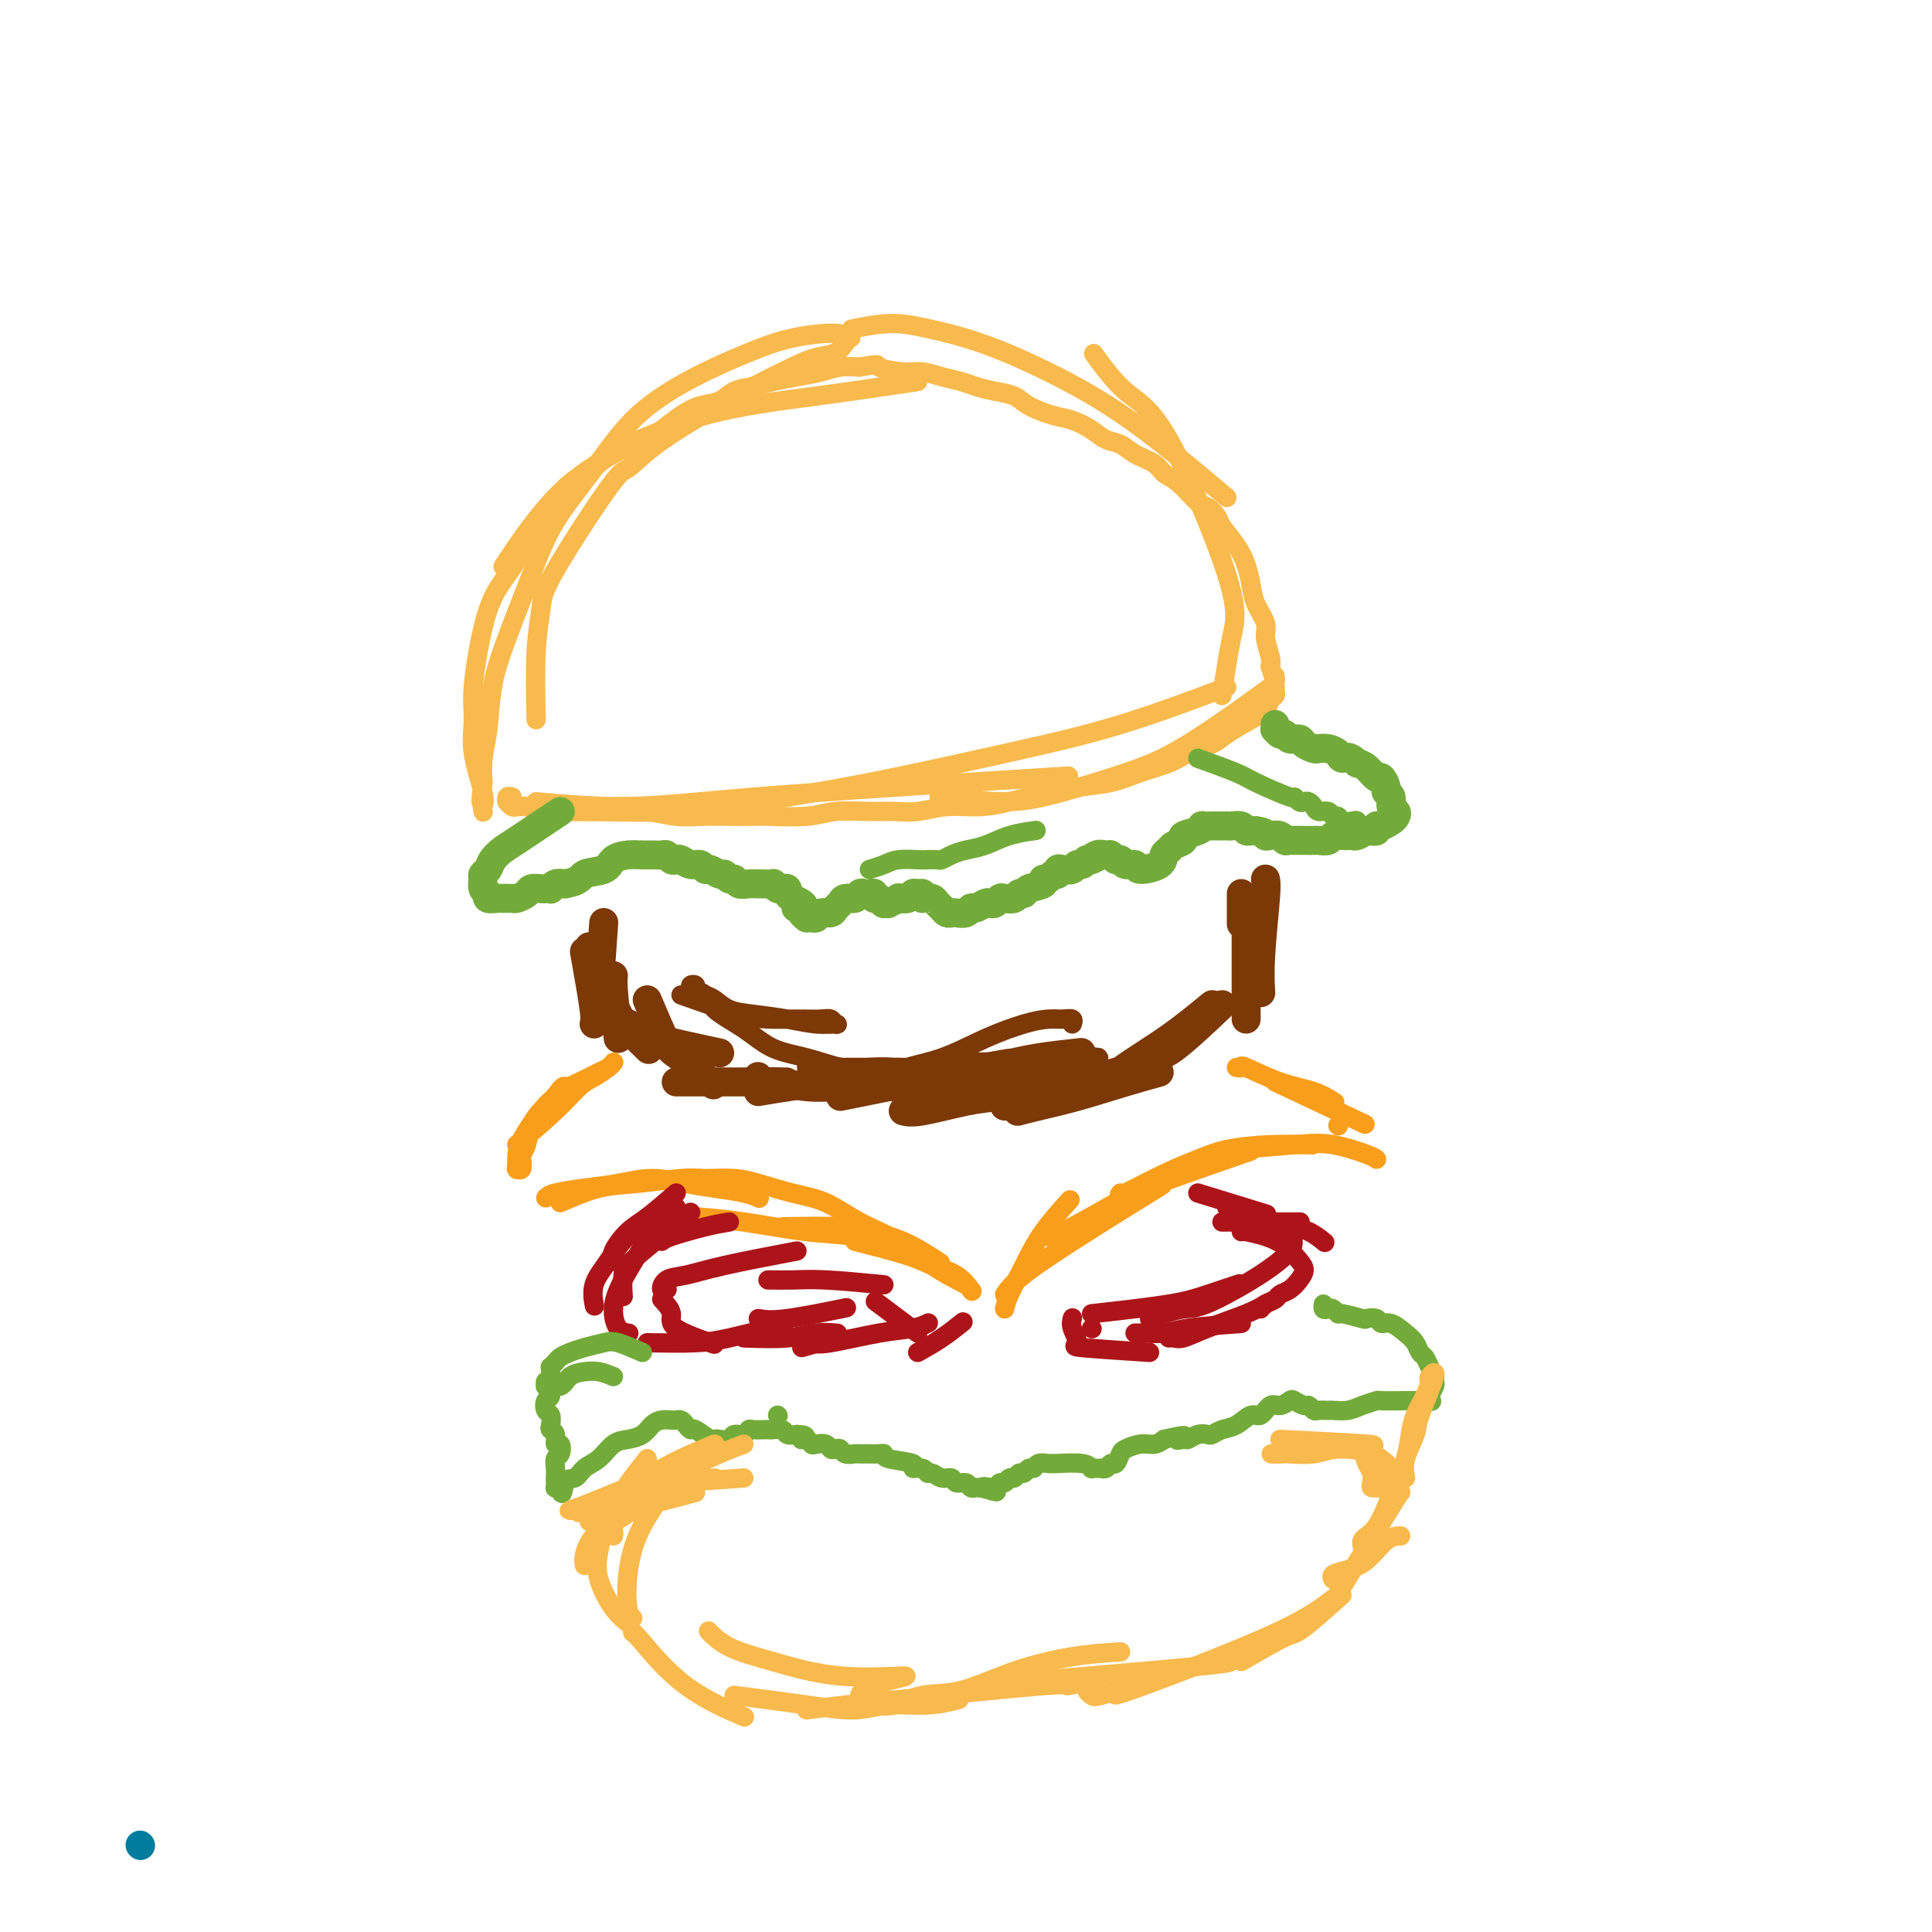 <svg viewBox='0 0 400 400' version='1.1' xmlns='http://www.w3.org/2000/svg' xmlns:xlink='http://www.w3.org/1999/xlink'><g fill='none' stroke='rgb(248,186,77)' stroke-width='4' stroke-linecap='round' stroke-linejoin='round'><path d='M111,166c5.651,0.499 11.301,0.998 17,1c5.699,0.002 11.445,-0.494 17,-1c5.555,-0.506 10.919,-1.021 25,-2c14.081,-0.979 36.880,-2.423 46,-3c9.120,-0.577 4.560,-0.289 0,0'/><path d='M119,168c0.144,-0.039 0.289,-0.078 4,0c3.711,0.078 10.990,0.272 17,0c6.010,-0.272 10.752,-1.009 17,-2c6.248,-0.991 14.003,-2.235 23,-4c8.997,-1.765 19.236,-4.050 28,-6c8.764,-1.950 16.052,-3.563 24,-6c7.948,-2.437 16.557,-5.696 20,-7c3.443,-1.304 1.722,-0.652 0,0'/><path d='M195,165c-0.659,-0.148 -1.318,-0.296 1,0c2.318,0.296 7.611,1.037 12,1c4.389,-0.037 7.872,-0.853 12,-2c4.128,-1.147 8.900,-2.627 13,-4c4.100,-1.373 7.527,-2.639 13,-6c5.473,-3.361 12.992,-8.817 16,-11c3.008,-2.183 1.504,-1.091 0,0'/><path d='M253,144c0.655,-4.383 1.309,-8.766 2,-12c0.691,-3.234 1.417,-5.320 -1,-13c-2.417,-7.680 -7.978,-20.956 -12,-28c-4.022,-7.044 -6.506,-7.858 -9,-10c-2.494,-2.142 -4.998,-5.612 -6,-7c-1.002,-1.388 -0.501,-0.694 0,0'/><path d='M254,103c-6.877,-5.790 -13.753,-11.581 -20,-16c-6.247,-4.419 -11.864,-7.468 -17,-10c-5.136,-2.532 -9.791,-4.549 -14,-6c-4.209,-1.451 -7.974,-2.337 -11,-3c-3.026,-0.663 -5.315,-1.101 -8,-1c-2.685,0.101 -5.767,0.743 -7,1c-1.233,0.257 -0.616,0.128 0,0'/><path d='M190,79c-6.761,1.002 -13.522,2.004 -21,3c-7.478,0.996 -15.672,1.985 -23,4c-7.328,2.015 -13.789,5.056 -19,8c-5.211,2.944 -9.172,5.793 -13,10c-3.828,4.207 -7.522,9.774 -9,12c-1.478,2.226 -0.739,1.113 0,0'/><path d='M111,149c-0.105,-5.009 -0.210,-10.018 0,-14c0.210,-3.982 0.735,-6.936 1,-9c0.265,-2.064 0.269,-3.237 3,-8c2.731,-4.763 8.187,-13.116 11,-17c2.813,-3.884 2.983,-3.299 4,-4c1.017,-0.701 2.883,-2.689 6,-5c3.117,-2.311 7.486,-4.947 11,-7c3.514,-2.053 6.174,-3.523 9,-5c2.826,-1.477 5.818,-2.960 8,-4c2.182,-1.040 3.552,-1.638 5,-2c1.448,-0.362 2.973,-0.488 4,-1c1.027,-0.512 1.557,-1.409 2,-2c0.443,-0.591 0.799,-0.875 1,-1c0.201,-0.125 0.246,-0.092 0,0c-0.246,0.092 -0.783,0.244 -1,0c-0.217,-0.244 -0.113,-0.885 -2,-1c-1.887,-0.115 -5.765,0.295 -9,1c-3.235,0.705 -5.828,1.703 -9,3c-3.172,1.297 -6.924,2.892 -11,5c-4.076,2.108 -8.478,4.728 -12,8c-3.522,3.272 -6.166,7.197 -9,11c-2.834,3.803 -5.858,7.485 -8,11c-2.142,3.515 -3.401,6.862 -5,11c-1.599,4.138 -3.539,9.067 -5,13c-1.461,3.933 -2.443,6.869 -3,10c-0.557,3.131 -0.688,6.458 -1,9c-0.312,2.542 -0.803,4.298 -1,6c-0.197,1.702 -0.098,3.351 0,5'/><path d='M100,162c-0.774,5.502 -0.208,4.256 0,4c0.208,-0.256 0.058,0.476 0,1c-0.058,0.524 -0.023,0.838 0,1c0.023,0.162 0.035,0.173 0,0c-0.035,-0.173 -0.116,-0.528 0,-1c0.116,-0.472 0.429,-1.061 0,-3c-0.429,-1.939 -1.599,-5.227 -2,-8c-0.401,-2.773 -0.031,-5.030 0,-7c0.031,-1.970 -0.275,-3.653 0,-7c0.275,-3.347 1.130,-8.359 2,-12c0.870,-3.641 1.754,-5.913 3,-8c1.246,-2.087 2.854,-3.991 4,-6c1.146,-2.009 1.829,-4.123 3,-6c1.171,-1.877 2.830,-3.516 4,-5c1.170,-1.484 1.852,-2.811 3,-4c1.148,-1.189 2.763,-2.239 4,-3c1.237,-0.761 2.095,-1.233 3,-2c0.905,-0.767 1.858,-1.831 4,-3c2.142,-1.169 5.473,-2.445 7,-3c1.527,-0.555 1.251,-0.390 2,-1c0.749,-0.610 2.524,-1.995 4,-3c1.476,-1.005 2.651,-1.631 4,-2c1.349,-0.369 2.870,-0.480 4,-1c1.130,-0.520 1.870,-1.449 3,-2c1.130,-0.551 2.651,-0.726 4,-1c1.349,-0.274 2.527,-0.648 4,-1c1.473,-0.352 3.240,-0.682 5,-1c1.760,-0.318 3.512,-0.624 5,-1c1.488,-0.376 2.711,-0.822 4,-1c1.289,-0.178 2.645,-0.089 4,0'/><path d='M178,76c4.676,-0.838 3.367,-0.432 4,0c0.633,0.432 3.207,0.889 5,1c1.793,0.111 2.803,-0.125 4,0c1.197,0.125 2.579,0.610 4,1c1.421,0.390 2.882,0.685 4,1c1.118,0.315 1.895,0.652 3,1c1.105,0.348 2.539,0.708 4,1c1.461,0.292 2.951,0.515 4,1c1.049,0.485 1.659,1.233 3,2c1.341,0.767 3.412,1.553 5,2c1.588,0.447 2.692,0.557 4,1c1.308,0.443 2.819,1.221 4,2c1.181,0.779 2.031,1.560 3,2c0.969,0.440 2.057,0.538 3,1c0.943,0.462 1.741,1.287 3,2c1.259,0.713 2.980,1.314 4,2c1.020,0.686 1.338,1.458 2,2c0.662,0.542 1.667,0.853 3,2c1.333,1.147 2.994,3.128 4,4c1.006,0.872 1.358,0.634 2,1c0.642,0.366 1.573,1.336 2,2c0.427,0.664 0.351,1.023 1,2c0.649,0.977 2.024,2.572 3,4c0.976,1.428 1.553,2.688 2,4c0.447,1.312 0.765,2.677 1,4c0.235,1.323 0.389,2.606 1,4c0.611,1.394 1.679,2.899 2,4c0.321,1.101 -0.106,1.796 0,3c0.106,1.204 0.745,2.915 1,4c0.255,1.085 0.128,1.542 0,2'/><path d='M263,138c1.308,4.289 1.079,2.510 1,2c-0.079,-0.510 -0.009,0.248 0,1c0.009,0.752 -0.043,1.499 0,2c0.043,0.501 0.180,0.757 0,1c-0.180,0.243 -0.678,0.474 -1,1c-0.322,0.526 -0.466,1.348 -1,2c-0.534,0.652 -1.456,1.133 -3,2c-1.544,0.867 -3.710,2.119 -5,3c-1.290,0.881 -1.703,1.392 -3,2c-1.297,0.608 -3.476,1.315 -5,2c-1.524,0.685 -2.391,1.349 -4,2c-1.609,0.651 -3.960,1.288 -6,2c-2.040,0.712 -3.769,1.500 -6,2c-2.231,0.500 -4.965,0.712 -7,1c-2.035,0.288 -3.372,0.650 -5,1c-1.628,0.350 -3.547,0.686 -5,1c-1.453,0.314 -2.439,0.606 -4,1c-1.561,0.394 -3.695,0.890 -6,1c-2.305,0.110 -4.780,-0.168 -7,0c-2.220,0.168 -4.186,0.781 -6,1c-1.814,0.219 -3.477,0.045 -5,0c-1.523,-0.045 -2.905,0.041 -5,0c-2.095,-0.041 -4.902,-0.207 -7,0c-2.098,0.207 -3.487,0.787 -6,1c-2.513,0.213 -6.152,0.058 -8,0c-1.848,-0.058 -1.907,-0.019 -3,0c-1.093,0.019 -3.221,0.019 -5,0c-1.779,-0.019 -3.209,-0.057 -5,0c-1.791,0.057 -3.944,0.208 -6,0c-2.056,-0.208 -4.016,-0.774 -6,-1c-1.984,-0.226 -3.992,-0.113 -6,0'/><path d='M128,168c-10.536,-0.001 -5.877,-0.004 -5,0c0.877,0.004 -2.027,0.015 -4,0c-1.973,-0.015 -3.015,-0.057 -4,0c-0.985,0.057 -1.913,0.212 -3,0c-1.087,-0.212 -2.334,-0.793 -3,-1c-0.666,-0.207 -0.753,-0.040 -1,0c-0.247,0.040 -0.656,-0.046 -1,0c-0.344,0.046 -0.624,0.222 -1,0c-0.376,-0.222 -0.846,-0.844 -1,-1c-0.154,-0.156 0.010,0.154 0,0c-0.010,-0.154 -0.195,-0.772 0,-1c0.195,-0.228 0.770,-0.065 1,0c0.230,0.065 0.115,0.033 0,0'/></g>
<g fill='none' stroke='rgb(0,124,156)' stroke-width='6' stroke-linecap='round' stroke-linejoin='round'><path d='M29,382c0.000,0.000 0.100,0.100 0.1,0.1'/></g>
<g fill='none' stroke='rgb(115,171,58)' stroke-width='6' stroke-linecap='round' stroke-linejoin='round'><path d='M116,168c-3.519,2.356 -7.038,4.711 -9,6c-1.962,1.289 -2.368,1.510 -3,2c-0.632,0.490 -1.491,1.248 -2,2c-0.509,0.752 -0.668,1.497 -1,2c-0.332,0.503 -0.837,0.766 -1,1c-0.163,0.234 0.016,0.441 0,1c-0.016,0.559 -0.227,1.470 0,2c0.227,0.530 0.891,0.678 1,1c0.109,0.322 -0.337,0.819 0,1c0.337,0.181 1.456,0.046 2,0c0.544,-0.046 0.512,-0.002 1,0c0.488,0.002 1.497,-0.038 2,0c0.503,0.038 0.502,0.154 1,0c0.498,-0.154 1.496,-0.577 2,-1c0.504,-0.423 0.513,-0.844 1,-1c0.487,-0.156 1.453,-0.045 2,0c0.547,0.045 0.674,0.026 1,0c0.326,-0.026 0.850,-0.059 1,0c0.150,0.059 -0.075,0.208 0,0c0.075,-0.208 0.450,-0.774 1,-1c0.550,-0.226 1.275,-0.113 2,0'/><path d='M117,183c3.316,-0.575 3.105,-1.513 4,-2c0.895,-0.487 2.897,-0.523 4,-1c1.103,-0.477 1.307,-1.396 2,-2c0.693,-0.604 1.873,-0.895 3,-1c1.127,-0.105 2.200,-0.024 3,0c0.800,0.024 1.328,-0.007 2,0c0.672,0.007 1.489,0.053 2,0c0.511,-0.053 0.717,-0.206 1,0c0.283,0.206 0.643,0.772 1,1c0.357,0.228 0.712,0.118 1,0c0.288,-0.118 0.510,-0.243 1,0c0.490,0.243 1.248,0.854 2,1c0.752,0.146 1.497,-0.172 2,0c0.503,0.172 0.765,0.835 1,1c0.235,0.165 0.444,-0.167 1,0c0.556,0.167 1.458,0.833 2,1c0.542,0.167 0.725,-0.166 1,0c0.275,0.166 0.641,0.829 1,1c0.359,0.171 0.711,-0.150 1,0c0.289,0.150 0.516,0.773 1,1c0.484,0.227 1.225,0.060 2,0c0.775,-0.060 1.584,-0.012 2,0c0.416,0.012 0.440,-0.011 1,0c0.560,0.011 1.657,0.055 2,0c0.343,-0.055 -0.066,-0.208 0,0c0.066,0.208 0.609,0.777 1,1c0.391,0.223 0.631,0.101 1,0c0.369,-0.101 0.869,-0.181 1,0c0.131,0.181 -0.105,0.623 0,1c0.105,0.377 0.553,0.688 1,1'/><path d='M164,186c4.338,1.857 1.683,2.000 1,2c-0.683,-0.000 0.604,-0.144 1,0c0.396,0.144 -0.101,0.576 0,1c0.101,0.424 0.800,0.842 1,1c0.200,0.158 -0.097,0.057 0,0c0.097,-0.057 0.589,-0.071 1,0c0.411,0.071 0.740,0.227 1,0c0.260,-0.227 0.450,-0.835 1,-1c0.550,-0.165 1.461,0.115 2,0c0.539,-0.115 0.708,-0.623 1,-1c0.292,-0.377 0.708,-0.623 1,-1c0.292,-0.377 0.459,-0.885 1,-1c0.541,-0.115 1.455,0.164 2,0c0.545,-0.164 0.720,-0.772 1,-1c0.280,-0.228 0.666,-0.076 1,0c0.334,0.076 0.615,0.077 1,0c0.385,-0.077 0.872,-0.231 1,0c0.128,0.231 -0.105,0.846 0,1c0.105,0.154 0.548,-0.154 1,0c0.452,0.154 0.914,0.770 1,1c0.086,0.230 -0.203,0.076 0,0c0.203,-0.076 0.898,-0.072 1,0c0.102,0.072 -0.390,0.212 0,0c0.390,-0.212 1.662,-0.774 2,-1c0.338,-0.226 -0.260,-0.114 0,0c0.260,0.114 1.376,0.229 2,0c0.624,-0.229 0.755,-0.804 1,-1c0.245,-0.196 0.604,-0.014 1,0c0.396,0.014 0.827,-0.139 1,0c0.173,0.139 0.086,0.569 0,1'/><path d='M191,186c1.880,0.168 1.081,0.087 1,0c-0.081,-0.087 0.556,-0.181 1,0c0.444,0.181 0.695,0.637 1,1c0.305,0.363 0.663,0.634 1,1c0.337,0.366 0.654,0.826 1,1c0.346,0.174 0.722,0.062 1,0c0.278,-0.062 0.460,-0.073 1,0c0.540,0.073 1.440,0.229 2,0c0.560,-0.229 0.780,-0.845 1,-1c0.220,-0.155 0.440,0.151 1,0c0.560,-0.151 1.458,-0.759 2,-1c0.542,-0.241 0.726,-0.116 1,0c0.274,0.116 0.636,0.223 1,0c0.364,-0.223 0.728,-0.777 1,-1c0.272,-0.223 0.452,-0.115 1,0c0.548,0.115 1.465,0.238 2,0c0.535,-0.238 0.689,-0.838 1,-1c0.311,-0.162 0.780,0.115 1,0c0.220,-0.115 0.191,-0.623 1,-1c0.809,-0.377 2.455,-0.622 3,-1c0.545,-0.378 -0.012,-0.890 0,-1c0.012,-0.110 0.594,0.180 1,0c0.406,-0.180 0.637,-0.832 1,-1c0.363,-0.168 0.857,0.147 1,0c0.143,-0.147 -0.064,-0.757 0,-1c0.064,-0.243 0.398,-0.120 1,0c0.602,0.120 1.471,0.238 2,0c0.529,-0.238 0.719,-0.833 1,-1c0.281,-0.167 0.652,0.095 1,0c0.348,-0.095 0.674,-0.548 1,-1'/><path d='M225,178c4.062,-1.640 1.718,-0.239 1,0c-0.718,0.239 0.189,-0.683 1,-1c0.811,-0.317 1.525,-0.028 2,0c0.475,0.028 0.709,-0.204 1,0c0.291,0.204 0.638,0.844 1,1c0.362,0.156 0.738,-0.170 1,0c0.262,0.170 0.409,0.838 1,1c0.591,0.162 1.626,-0.180 2,0c0.374,0.180 0.088,0.882 1,1c0.912,0.118 3.023,-0.350 4,-1c0.977,-0.650 0.819,-1.484 1,-2c0.181,-0.516 0.700,-0.715 1,-1c0.300,-0.285 0.382,-0.654 1,-1c0.618,-0.346 1.771,-0.667 2,-1c0.229,-0.333 -0.468,-0.678 0,-1c0.468,-0.322 2.100,-0.622 3,-1c0.900,-0.378 1.067,-0.833 1,-1c-0.067,-0.167 -0.369,-0.045 0,0c0.369,0.045 1.407,0.012 2,0c0.593,-0.012 0.740,-0.004 1,0c0.260,0.004 0.633,0.005 1,0c0.367,-0.005 0.728,-0.015 1,0c0.272,0.015 0.454,0.057 1,0c0.546,-0.057 1.456,-0.211 2,0c0.544,0.211 0.723,0.788 1,1c0.277,0.212 0.650,0.061 1,0c0.350,-0.061 0.675,-0.030 1,0'/><path d='M260,172c2.277,0.222 1.970,0.777 2,1c0.030,0.223 0.396,0.112 1,0c0.604,-0.112 1.447,-0.226 2,0c0.553,0.226 0.815,0.792 1,1c0.185,0.208 0.291,0.057 1,0c0.709,-0.057 2.020,-0.019 3,0c0.980,0.019 1.628,0.019 2,0c0.372,-0.019 0.467,-0.058 1,0c0.533,0.058 1.505,0.211 2,0c0.495,-0.211 0.513,-0.788 1,-1c0.487,-0.212 1.444,-0.061 2,0c0.556,0.061 0.712,0.030 1,0c0.288,-0.030 0.708,-0.060 1,0c0.292,0.060 0.456,0.208 1,0c0.544,-0.208 1.468,-0.773 2,-1c0.532,-0.227 0.671,-0.116 1,0c0.329,0.116 0.848,0.239 1,0c0.152,-0.239 -0.063,-0.838 0,-1c0.063,-0.162 0.405,0.112 1,0c0.595,-0.112 1.442,-0.611 2,-1c0.558,-0.389 0.825,-0.668 1,-1c0.175,-0.332 0.258,-0.718 0,-1c-0.258,-0.282 -0.857,-0.462 -1,-1c-0.143,-0.538 0.170,-1.435 0,-2c-0.170,-0.565 -0.822,-0.799 -1,-1c-0.178,-0.201 0.118,-0.369 0,-1c-0.118,-0.631 -0.650,-1.726 -1,-2c-0.350,-0.274 -0.517,0.272 -1,0c-0.483,-0.272 -1.281,-1.364 -2,-2c-0.719,-0.636 -1.360,-0.818 -2,-1'/><path d='M281,158c-1.881,-1.884 -2.583,-1.092 -3,-1c-0.417,0.092 -0.550,-0.514 -1,-1c-0.450,-0.486 -1.219,-0.852 -2,-1c-0.781,-0.148 -1.575,-0.077 -2,0c-0.425,0.077 -0.481,0.160 -1,0c-0.519,-0.160 -1.501,-0.564 -2,-1c-0.499,-0.436 -0.516,-0.906 -1,-1c-0.484,-0.094 -1.436,0.186 -2,0c-0.564,-0.186 -0.740,-0.838 -1,-1c-0.260,-0.162 -0.606,0.167 -1,0c-0.394,-0.167 -0.838,-0.828 -1,-1c-0.162,-0.172 -0.044,0.146 0,0c0.044,-0.146 0.012,-0.756 0,-1c-0.012,-0.244 -0.006,-0.122 0,0'/></g>
<g fill='none' stroke='rgb(124,56,5)' stroke-width='6' stroke-linecap='round' stroke-linejoin='round'><path d='M121,197c0.844,4.733 1.689,9.467 2,12c0.311,2.533 0.089,2.867 0,3c-0.089,0.133 -0.044,0.067 0,0'/><path d='M122,196c0.030,-0.054 0.060,-0.107 0,1c-0.060,1.107 -0.208,3.375 0,5c0.208,1.625 0.774,2.607 1,3c0.226,0.393 0.113,0.196 0,0'/><path d='M126,205c0.595,1.750 1.190,3.500 2,5c0.810,1.500 1.833,2.750 3,4c1.167,1.250 2.476,2.500 3,3c0.524,0.500 0.262,0.250 0,0'/><path d='M140,224c-0.131,0.000 -0.262,0.000 2,0c2.262,0.000 6.917,0.000 11,0c4.083,0.000 7.595,0.000 9,0c1.405,-0.000 0.702,0.000 0,0'/><path d='M157,226c5.230,-0.876 10.459,-1.751 15,-2c4.541,-0.249 8.392,0.129 12,0c3.608,-0.129 6.971,-0.766 9,-1c2.029,-0.234 2.722,-0.067 3,0c0.278,0.067 0.139,0.033 0,0'/><path d='M174,227c12.088,-2.445 24.175,-4.890 30,-6c5.825,-1.110 5.386,-0.885 6,-1c0.614,-0.115 2.281,-0.569 5,-1c2.719,-0.431 6.491,-0.837 8,-1c1.509,-0.163 0.754,-0.081 0,0'/><path d='M208,229c4.391,-1.622 8.781,-3.244 11,-4c2.219,-0.756 2.265,-0.646 4,-1c1.735,-0.354 5.159,-1.172 8,-2c2.841,-0.828 5.097,-1.665 6,-2c0.903,-0.335 0.451,-0.167 0,0'/><path d='M239,218c0.689,0.467 1.378,0.933 4,-1c2.622,-1.933 7.178,-6.267 9,-8c1.822,-1.733 0.911,-0.867 0,0'/><path d='M258,211c0.000,-1.500 0.000,-3.000 0,-5c0.000,-2.000 0.000,-4.500 0,-7c0.000,-2.500 0.000,-5.000 0,-6c0.000,-1.000 0.000,-0.500 0,0'/><path d='M257,185c0.000,0.933 0.000,1.867 0,3c0.000,1.133 0.000,2.467 0,3c0.000,0.533 0.000,0.267 0,0'/><path d='M251,208c-2.845,2.339 -5.690,4.679 -9,7c-3.310,2.321 -7.083,4.625 -9,6c-1.917,1.375 -1.976,1.821 -2,2c-0.024,0.179 -0.012,0.089 0,0'/><path d='M240,222c-2.037,0.558 -4.073,1.116 -7,2c-2.927,0.884 -6.743,2.093 -10,3c-3.257,0.907 -5.954,1.514 -8,2c-2.046,0.486 -3.442,0.853 -4,1c-0.558,0.147 -0.279,0.073 0,0'/><path d='M222,224c-3.563,0.370 -7.126,0.740 -10,1c-2.874,0.260 -5.059,0.410 -9,1c-3.941,0.590 -9.638,1.620 -12,2c-2.362,0.380 -1.389,0.108 -1,0c0.389,-0.108 0.195,-0.054 0,0'/><path d='M192,225c-2.954,0.009 -5.908,0.017 -9,0c-3.092,-0.017 -6.321,-0.061 -9,0c-2.679,0.061 -4.809,0.226 -7,0c-2.191,-0.226 -4.443,-0.844 -6,-1c-1.557,-0.156 -2.419,0.150 -3,0c-0.581,-0.150 -0.880,-0.757 -1,-1c-0.120,-0.243 -0.060,-0.121 0,0'/><path d='M149,218c-5.158,-1.099 -10.317,-2.199 -13,-3c-2.683,-0.801 -2.891,-1.304 -4,-2c-1.109,-0.696 -3.120,-1.584 -4,-2c-0.880,-0.416 -0.628,-0.359 -1,-1c-0.372,-0.641 -1.370,-1.980 -2,-3c-0.630,-1.020 -0.894,-1.720 -1,-2c-0.106,-0.280 -0.053,-0.140 0,0'/><path d='M128,215c-0.422,-3.889 -0.844,-7.778 -1,-10c-0.156,-2.222 -0.044,-2.778 0,-3c0.044,-0.222 0.022,-0.111 0,0'/><path d='M125,191c-0.422,6.000 -0.844,12.000 -1,15c-0.156,3.000 -0.044,3.000 0,3c0.044,-0.000 0.022,0.000 0,0'/><path d='M134,207c1.530,3.613 3.060,7.226 4,9c0.940,1.774 1.292,1.708 3,3c1.708,1.292 4.774,3.940 6,5c1.226,1.060 0.613,0.530 0,0'/><path d='M187,230c0.828,0.204 1.656,0.408 4,0c2.344,-0.408 6.206,-1.429 9,-2c2.794,-0.571 4.522,-0.692 7,-1c2.478,-0.308 5.708,-0.802 7,-1c1.292,-0.198 0.646,-0.099 0,0'/><path d='M258,191c-0.111,0.733 -0.222,1.467 0,2c0.222,0.533 0.778,0.867 1,1c0.222,0.133 0.111,0.067 0,0'/><path d='M262,182c0.113,0.542 0.226,1.083 0,4c-0.226,2.917 -0.792,8.208 -1,12c-0.208,3.792 -0.060,6.083 0,7c0.060,0.917 0.030,0.458 0,0'/></g>
<g fill='none' stroke='rgb(124,56,5)' stroke-width='4' stroke-linecap='round' stroke-linejoin='round'><path d='M141,206c4.432,1.577 8.865,3.154 12,4c3.135,0.846 4.973,0.963 7,1c2.027,0.037 4.245,-0.004 6,0c1.755,0.004 3.048,0.054 4,0c0.952,-0.054 1.563,-0.214 2,0c0.437,0.214 0.701,0.800 1,1c0.299,0.200 0.632,0.013 0,0c-0.632,-0.013 -2.228,0.147 -4,0c-1.772,-0.147 -3.721,-0.603 -6,-1c-2.279,-0.397 -4.890,-0.736 -7,-1c-2.110,-0.264 -3.719,-0.452 -5,-1c-1.281,-0.548 -2.234,-1.454 -3,-2c-0.766,-0.546 -1.346,-0.731 -2,-1c-0.654,-0.269 -1.384,-0.620 -2,-1c-0.616,-0.380 -1.119,-0.787 -1,-1c0.119,-0.213 0.859,-0.231 1,0c0.141,0.231 -0.317,0.713 0,1c0.317,0.287 1.408,0.380 2,1c0.592,0.620 0.684,1.767 2,3c1.316,1.233 3.857,2.554 6,4c2.143,1.446 3.889,3.019 6,4c2.111,0.981 4.588,1.369 7,2c2.412,0.631 4.760,1.503 7,2c2.240,0.497 4.374,0.618 7,1c2.626,0.382 5.746,1.026 8,1c2.254,-0.026 3.644,-0.722 5,-1c1.356,-0.278 2.678,-0.139 4,0'/><path d='M198,222c4.169,0.155 2.593,0.043 2,0c-0.593,-0.043 -0.201,-0.015 0,0c0.201,0.015 0.212,0.018 0,0c-0.212,-0.018 -0.648,-0.057 -2,0c-1.352,0.057 -3.622,0.212 -6,0c-2.378,-0.212 -4.864,-0.789 -7,-1c-2.136,-0.211 -3.922,-0.057 -6,0c-2.078,0.057 -4.448,0.015 -6,0c-1.552,-0.015 -2.285,-0.004 -3,0c-0.715,0.004 -1.412,0.001 -2,0c-0.588,-0.001 -1.069,-0.000 -1,0c0.069,0.000 0.687,-0.000 1,0c0.313,0.000 0.322,0.001 1,0c0.678,-0.001 2.027,-0.004 4,0c1.973,0.004 4.572,0.015 7,0c2.428,-0.015 4.687,-0.055 7,0c2.313,0.055 4.681,0.207 7,0c2.319,-0.207 4.590,-0.773 7,-1c2.410,-0.227 4.961,-0.115 7,0c2.039,0.115 3.567,0.234 7,0c3.433,-0.234 8.771,-0.819 11,-1c2.229,-0.181 1.348,0.043 1,0c-0.348,-0.043 -0.164,-0.351 -1,0c-0.836,0.351 -2.692,1.362 -5,2c-2.308,0.638 -5.069,0.903 -8,1c-2.931,0.097 -6.033,0.026 -9,0c-2.967,-0.026 -5.799,-0.007 -8,0c-2.201,0.007 -3.772,0.002 -5,0c-1.228,-0.002 -2.114,-0.001 -3,0'/><path d='M188,222c-6.083,0.507 -2.291,0.273 -1,0c1.291,-0.273 0.082,-0.585 1,-1c0.918,-0.415 3.964,-0.934 7,-2c3.036,-1.066 6.061,-2.679 9,-4c2.939,-1.321 5.793,-2.350 8,-3c2.207,-0.650 3.768,-0.920 5,-1c1.232,-0.080 2.134,0.030 3,0c0.866,-0.030 1.695,-0.200 2,0c0.305,0.200 0.087,0.772 0,1c-0.087,0.228 -0.044,0.114 0,0'/></g>
<g fill='none' stroke='rgb(249,158,27)' stroke-width='4' stroke-linecap='round' stroke-linejoin='round'><path d='M107,237c2.884,-2.439 5.768,-4.878 8,-7c2.232,-2.122 3.813,-3.927 5,-5c1.187,-1.073 1.979,-1.413 3,-2c1.021,-0.587 2.271,-1.422 3,-2c0.729,-0.578 0.937,-0.899 1,-1c0.063,-0.101 -0.019,0.017 0,0c0.019,-0.017 0.139,-0.170 0,0c-0.139,0.170 -0.537,0.665 -1,1c-0.463,0.335 -0.991,0.512 -2,1c-1.009,0.488 -2.498,1.287 -4,2c-1.502,0.713 -3.018,1.339 -4,2c-0.982,0.661 -1.430,1.357 -2,2c-0.570,0.643 -1.263,1.232 -2,2c-0.737,0.768 -1.517,1.716 -2,3c-0.483,1.284 -0.669,2.904 -1,4c-0.331,1.096 -0.807,1.666 -1,2c-0.193,0.334 -0.104,0.430 0,1c0.104,0.570 0.224,1.612 0,2c-0.224,0.388 -0.792,0.122 -1,0c-0.208,-0.122 -0.057,-0.102 0,0c0.057,0.102 0.021,0.284 0,0c-0.021,-0.284 -0.026,-1.035 0,-2c0.026,-0.965 0.084,-2.144 1,-4c0.916,-1.856 2.690,-4.387 4,-6c1.310,-1.613 2.155,-2.306 3,-3'/><path d='M115,227c1.533,-2.467 1.867,-2.133 2,-2c0.133,0.133 0.067,0.067 0,0'/><path d='M113,248c0.334,-0.330 0.668,-0.660 2,-1c1.332,-0.340 3.663,-0.691 6,-1c2.337,-0.309 4.681,-0.578 7,-1c2.319,-0.422 4.615,-0.999 7,-1c2.385,-0.001 4.860,0.574 7,1c2.140,0.426 3.945,0.702 6,1c2.055,0.298 4.361,0.619 6,1c1.639,0.381 2.611,0.823 3,1c0.389,0.177 0.194,0.088 0,0'/><path d='M116,249c2.716,-1.185 5.432,-2.370 8,-3c2.568,-0.630 4.987,-0.705 8,-1c3.013,-0.295 6.619,-0.810 9,-1c2.381,-0.190 3.537,-0.054 4,0c0.463,0.054 0.231,0.027 0,0'/><path d='M145,252c2.563,0.211 5.126,0.421 9,1c3.874,0.579 9.059,1.526 13,2c3.941,0.474 6.638,0.474 10,1c3.362,0.526 7.389,1.579 9,2c1.611,0.421 0.805,0.211 0,0'/><path d='M162,254c4.549,-0.085 9.097,-0.169 12,0c2.903,0.169 4.159,0.592 6,1c1.841,0.408 4.265,0.802 7,2c2.735,1.198 5.781,3.199 7,4c1.219,0.801 0.609,0.400 0,0'/><path d='M200,266c-2.363,-1.217 -4.727,-2.433 -7,-4c-2.273,-1.567 -4.456,-3.484 -7,-5c-2.544,-1.516 -5.449,-2.631 -8,-4c-2.551,-1.369 -4.749,-2.994 -7,-4c-2.251,-1.006 -4.554,-1.394 -7,-2c-2.446,-0.606 -5.034,-1.430 -7,-2c-1.966,-0.570 -3.311,-0.885 -5,-1c-1.689,-0.115 -3.724,-0.031 -5,0c-1.276,0.031 -1.793,0.009 -2,0c-0.207,-0.009 -0.103,-0.004 0,0'/><path d='M177,257c4.211,1.078 8.421,2.156 11,3c2.579,0.844 3.526,1.453 5,2c1.474,0.547 3.474,1.032 5,2c1.526,0.968 2.579,2.419 3,3c0.421,0.581 0.211,0.290 0,0'/><path d='M208,271c0.164,-0.753 0.329,-1.506 1,-3c0.671,-1.494 1.850,-3.730 3,-6c1.150,-2.270 2.271,-4.573 4,-7c1.729,-2.427 4.065,-4.979 5,-6c0.935,-1.021 0.467,-0.510 0,0'/><path d='M208,268c0.933,-1.400 1.867,-2.800 8,-7c6.133,-4.200 17.467,-11.200 22,-14c4.533,-2.800 2.267,-1.400 0,0'/><path d='M217,256c1.231,-0.352 2.463,-0.705 5,-2c2.537,-1.295 6.381,-3.533 9,-5c2.619,-1.467 4.013,-2.164 9,-4c4.987,-1.836 13.568,-4.810 17,-6c3.432,-1.190 1.716,-0.595 0,0'/><path d='M232,247c-0.305,0.376 -0.609,0.752 1,0c1.609,-0.752 5.133,-2.632 8,-4c2.867,-1.368 5.078,-2.223 7,-3c1.922,-0.777 3.557,-1.476 6,-2c2.443,-0.524 5.696,-0.872 9,-1c3.304,-0.128 6.658,-0.037 8,0c1.342,0.037 0.671,0.018 0,0'/><path d='M254,238c-0.324,0.099 -0.647,0.198 2,0c2.647,-0.198 8.265,-0.694 12,-1c3.735,-0.306 5.589,-0.422 8,0c2.411,0.422 5.380,1.383 7,2c1.620,0.617 1.891,0.891 2,1c0.109,0.109 0.054,0.055 0,0'/><path d='M256,221c0.474,0.079 0.947,0.158 1,0c0.053,-0.158 -0.315,-0.553 1,0c1.315,0.553 4.311,2.056 7,3c2.689,0.944 5.070,1.331 7,2c1.930,0.669 3.409,1.620 4,2c0.591,0.380 0.296,0.190 0,0'/><path d='M264,224c7.083,3.333 14.167,6.667 17,8c2.833,1.333 1.417,0.667 0,0'/><path d='M277,233c0.000,0.000 0.100,0.100 0.1,0.1'/></g>
<g fill='none' stroke='rgb(173,20,25)' stroke-width='4' stroke-linecap='round' stroke-linejoin='round'><path d='M151,253c-1.381,0.226 -2.762,0.452 -5,1c-2.238,0.548 -5.333,1.417 -7,2c-1.667,0.583 -1.905,0.881 -2,1c-0.095,0.119 -0.048,0.060 0,0'/><path d='M143,251c-4.310,3.470 -8.619,6.940 -11,9c-2.381,2.060 -2.833,2.708 -3,4c-0.167,1.292 -0.048,3.226 0,4c0.048,0.774 0.024,0.387 0,0'/><path d='M140,250c-3.329,1.553 -6.657,3.107 -9,5c-2.343,1.893 -3.700,4.126 -5,6c-1.300,1.874 -2.542,3.389 -3,5c-0.458,1.611 -0.131,3.317 0,4c0.131,0.683 0.065,0.341 0,0'/><path d='M140,247c-2.174,1.879 -4.348,3.758 -6,5c-1.652,1.242 -2.783,1.848 -4,3c-1.217,1.152 -2.520,2.848 -3,4c-0.480,1.152 -0.137,1.758 0,2c0.137,0.242 0.069,0.121 0,0'/><path d='M135,255c-2.295,3.660 -4.590,7.321 -6,10c-1.410,2.679 -1.935,4.378 -2,6c-0.065,1.622 0.329,3.167 1,4c0.671,0.833 1.620,0.952 2,1c0.380,0.048 0.190,0.024 0,0'/><path d='M134,278c3.652,0.061 7.305,0.121 10,0c2.695,-0.121 4.434,-0.424 7,-1c2.566,-0.576 5.960,-1.424 8,-2c2.040,-0.576 2.726,-0.879 3,-1c0.274,-0.121 0.137,-0.061 0,0'/><path d='M154,277c3.244,0.113 6.488,0.226 9,0c2.512,-0.226 4.292,-0.792 6,-1c1.708,-0.208 3.345,-0.060 4,0c0.655,0.060 0.327,0.030 0,0'/><path d='M168,278c0.746,0.204 1.493,0.408 4,0c2.507,-0.408 6.775,-1.429 10,-2c3.225,-0.571 5.407,-0.692 7,-1c1.593,-0.308 2.598,-0.802 3,-1c0.402,-0.198 0.201,-0.099 0,0'/><path d='M253,253c4.622,0.000 9.244,0.000 12,0c2.756,0.000 3.644,0.000 4,0c0.356,0.000 0.178,0.000 0,0'/><path d='M267,254c1.356,0.200 2.711,0.400 4,1c1.289,0.600 2.511,1.600 3,2c0.489,0.400 0.244,0.200 0,0'/><path d='M248,247c5.417,1.667 10.833,3.333 13,4c2.167,0.667 1.083,0.333 0,0'/><path d='M257,255c0.069,-0.073 0.138,-0.147 1,0c0.862,0.147 2.516,0.514 4,1c1.484,0.486 2.798,1.089 4,2c1.202,0.911 2.291,2.128 3,3c0.709,0.872 1.039,1.400 1,2c-0.039,0.600 -0.448,1.274 -1,2c-0.552,0.726 -1.248,1.505 -2,2c-0.752,0.495 -1.561,0.707 -2,1c-0.439,0.293 -0.510,0.666 -1,1c-0.490,0.334 -1.401,0.628 -2,1c-0.599,0.372 -0.885,0.820 -1,1c-0.115,0.180 -0.057,0.090 0,0'/><path d='M262,270c-0.922,0.566 -1.844,1.132 -4,2c-2.156,0.868 -5.544,2.036 -8,3c-2.456,0.964 -3.978,1.722 -5,2c-1.022,0.278 -1.544,0.075 -2,0c-0.456,-0.075 -0.844,-0.021 -1,0c-0.156,0.021 -0.078,0.011 0,0'/><path d='M257,274c-4.198,0.309 -8.397,0.619 -11,1c-2.603,0.381 -3.612,0.834 -5,1c-1.388,0.166 -3.156,0.044 -4,0c-0.844,-0.044 -0.766,-0.012 -1,0c-0.234,0.012 -0.781,0.003 -1,0c-0.219,-0.003 -0.109,-0.002 0,0'/><path d='M238,280c-5.834,-0.384 -11.668,-0.769 -14,-1c-2.332,-0.231 -1.161,-0.309 -1,-1c0.161,-0.691 -0.687,-1.994 -1,-3c-0.313,-1.006 -0.089,-1.716 0,-2c0.089,-0.284 0.045,-0.142 0,0'/><path d='M226,275c0.000,0.000 0.100,0.100 0.1,0.1'/><path d='M190,280c1.667,-0.933 3.333,-1.867 5,-3c1.667,-1.133 3.333,-2.467 4,-3c0.667,-0.533 0.333,-0.267 0,0'/><path d='M190,276c-3.333,-2.500 -6.667,-5.000 -8,-6c-1.333,-1.000 -0.667,-0.500 0,0'/><path d='M183,266c-4.392,-0.423 -8.785,-0.845 -12,-1c-3.215,-0.155 -5.254,-0.041 -7,0c-1.746,0.041 -3.201,0.011 -4,0c-0.799,-0.011 -0.943,-0.003 -1,0c-0.057,0.003 -0.029,0.002 0,0'/><path d='M165,259c-5.545,1.056 -11.090,2.111 -15,3c-3.910,0.889 -6.186,1.611 -8,2c-1.814,0.389 -3.167,0.444 -4,1c-0.833,0.556 -1.147,1.611 -1,2c0.147,0.389 0.756,0.111 1,0c0.244,-0.111 0.122,-0.056 0,0'/><path d='M137,269c0.940,1.018 1.881,2.036 2,3c0.119,0.964 -0.583,1.875 1,3c1.583,1.125 5.452,2.464 7,3c1.548,0.536 0.774,0.268 0,0'/><path d='M166,279c2.917,-0.833 5.833,-1.667 7,-2c1.167,-0.333 0.583,-0.167 0,0'/><path d='M157,273c1.311,0.222 2.622,0.444 6,0c3.378,-0.444 8.822,-1.556 11,-2c2.178,-0.444 1.089,-0.222 0,0'/><path d='M226,272c6.036,-0.679 12.071,-1.357 16,-2c3.929,-0.643 5.750,-1.250 8,-2c2.250,-0.750 4.929,-1.643 6,-2c1.071,-0.357 0.536,-0.179 0,0'/><path d='M238,273c2.643,-0.886 5.286,-1.771 7,-2c1.714,-0.229 2.500,0.199 7,-2c4.500,-2.199 12.716,-7.024 15,-10c2.284,-2.976 -1.364,-4.104 -3,-5c-1.636,-0.896 -1.262,-1.561 -2,-2c-0.738,-0.439 -2.590,-0.654 -4,-1c-1.410,-0.346 -2.380,-0.824 -3,-1c-0.620,-0.176 -0.892,-0.050 -1,0c-0.108,0.050 -0.054,0.025 0,0'/></g>
<g fill='none' stroke='rgb(115,171,58)' stroke-width='4' stroke-linecap='round' stroke-linejoin='round'><path d='M133,280c-1.874,-0.821 -3.749,-1.643 -5,-2c-1.251,-0.357 -1.879,-0.251 -3,0c-1.121,0.251 -2.735,0.646 -4,1c-1.265,0.354 -2.181,0.669 -3,1c-0.819,0.331 -1.540,0.680 -2,1c-0.460,0.320 -0.659,0.612 -1,1c-0.341,0.388 -0.824,0.874 -1,1c-0.176,0.126 -0.046,-0.106 0,0c0.046,0.106 0.009,0.549 0,1c-0.009,0.451 0.012,0.909 0,1c-0.012,0.091 -0.056,-0.186 0,0c0.056,0.186 0.211,0.834 0,1c-0.211,0.166 -0.790,-0.152 -1,0c-0.210,0.152 -0.053,0.773 0,1c0.053,0.227 0.000,0.061 0,0c-0.000,-0.061 0.051,-0.016 0,0c-0.051,0.016 -0.206,0.004 0,0c0.206,-0.004 0.773,-0.001 1,0c0.227,0.001 0.113,0.001 0,0'/><path d='M127,285c-1.007,-0.410 -2.015,-0.819 -3,-1c-0.985,-0.181 -1.948,-0.132 -3,0c-1.052,0.132 -2.194,0.349 -3,1c-0.806,0.651 -1.275,1.737 -2,2c-0.725,0.263 -1.707,-0.295 -2,0c-0.293,0.295 0.104,1.445 0,2c-0.104,0.555 -0.708,0.516 -1,1c-0.292,0.484 -0.270,1.490 0,2c0.270,0.510 0.789,0.523 1,1c0.211,0.477 0.112,1.418 0,2c-0.112,0.582 -0.239,0.804 0,1c0.239,0.196 0.845,0.366 1,1c0.155,0.634 -0.141,1.731 0,2c0.141,0.269 0.717,-0.289 1,0c0.283,0.289 0.272,1.425 0,2c-0.272,0.575 -0.805,0.589 -1,1c-0.195,0.411 -0.053,1.221 0,2c0.053,0.779 0.017,1.529 0,2c-0.017,0.471 -0.015,0.662 0,1c0.015,0.338 0.042,0.822 0,1c-0.042,0.178 -0.155,0.051 0,0c0.155,-0.051 0.577,-0.025 1,0'/><path d='M116,308c0.437,2.746 0.529,0.113 1,-1c0.471,-1.113 1.322,-0.704 2,-1c0.678,-0.296 1.182,-1.297 2,-2c0.818,-0.703 1.948,-1.109 3,-2c1.052,-0.891 2.025,-2.267 3,-3c0.975,-0.733 1.953,-0.823 3,-1c1.047,-0.177 2.164,-0.439 3,-1c0.836,-0.561 1.390,-1.419 2,-2c0.610,-0.581 1.277,-0.885 2,-1c0.723,-0.115 1.504,-0.041 2,0c0.496,0.041 0.708,0.047 1,0c0.292,-0.047 0.663,-0.149 1,0c0.337,0.149 0.640,0.548 1,1c0.360,0.452 0.778,0.958 1,1c0.222,0.042 0.249,-0.380 1,0c0.751,0.380 2.228,1.562 3,2c0.772,0.438 0.841,0.132 1,0c0.159,-0.132 0.410,-0.092 1,0c0.590,0.092 1.519,0.235 2,0c0.481,-0.235 0.514,-0.848 1,-1c0.486,-0.152 1.426,0.155 2,0c0.574,-0.155 0.783,-0.773 1,-1c0.217,-0.227 0.443,-0.062 1,0c0.557,0.062 1.444,0.020 2,0c0.556,-0.020 0.782,-0.019 1,0c0.218,0.019 0.430,0.057 1,0c0.570,-0.057 1.500,-0.208 2,0c0.500,0.208 0.572,0.774 1,1c0.428,0.226 1.214,0.113 2,0'/><path d='M165,297c2.964,0.088 1.375,0.807 1,1c-0.375,0.193 0.463,-0.141 1,0c0.537,0.141 0.774,0.756 1,1c0.226,0.244 0.442,0.117 1,0c0.558,-0.117 1.458,-0.224 2,0c0.542,0.224 0.726,0.778 1,1c0.274,0.222 0.637,0.112 1,0c0.363,-0.112 0.728,-0.226 1,0c0.272,0.226 0.453,0.793 1,1c0.547,0.207 1.459,0.056 2,0c0.541,-0.056 0.709,-0.016 1,0c0.291,0.016 0.703,0.007 1,0c0.297,-0.007 0.477,-0.013 1,0c0.523,0.013 1.388,0.046 2,0c0.612,-0.046 0.969,-0.171 1,0c0.031,0.171 -0.265,0.638 1,1c1.265,0.362 4.093,0.618 5,1c0.907,0.382 -0.105,0.891 0,1c0.105,0.109 1.328,-0.182 2,0c0.672,0.182 0.795,0.837 1,1c0.205,0.163 0.493,-0.168 1,0c0.507,0.168 1.235,0.833 2,1c0.765,0.167 1.568,-0.166 2,0c0.432,0.166 0.493,0.829 1,1c0.507,0.171 1.459,-0.150 2,0c0.541,0.150 0.671,0.772 1,1c0.329,0.228 0.858,0.061 1,0c0.142,-0.061 -0.102,-0.018 0,0c0.102,0.018 0.551,0.009 1,0'/><path d='M203,308c6.041,1.700 2.143,0.452 1,0c-1.143,-0.452 0.467,-0.106 1,0c0.533,0.106 -0.012,-0.028 0,0c0.012,0.028 0.581,0.219 1,0c0.419,-0.219 0.690,-0.847 1,-1c0.310,-0.153 0.661,0.170 1,0c0.339,-0.170 0.668,-0.834 1,-1c0.332,-0.166 0.666,0.167 1,0c0.334,-0.167 0.666,-0.833 1,-1c0.334,-0.167 0.670,0.166 1,0c0.330,-0.166 0.653,-0.829 1,-1c0.347,-0.171 0.719,0.151 1,0c0.281,-0.151 0.470,-0.773 1,-1c0.530,-0.227 1.400,-0.057 2,0c0.600,0.057 0.931,0.001 1,0c0.069,-0.001 -0.122,0.052 1,0c1.122,-0.052 3.559,-0.210 5,0c1.441,0.210 1.888,0.788 2,1c0.112,0.212 -0.111,0.058 0,0c0.111,-0.058 0.554,-0.020 1,0c0.446,0.020 0.893,0.021 1,0c0.107,-0.021 -0.126,-0.065 0,0c0.126,0.065 0.609,0.239 1,0c0.391,-0.239 0.688,-0.891 1,-1c0.312,-0.109 0.640,0.325 1,0c0.360,-0.325 0.754,-1.410 1,-2c0.246,-0.590 0.344,-0.684 1,-1c0.656,-0.316 1.869,-0.854 3,-1c1.131,-0.146 2.180,0.101 3,0c0.820,-0.101 1.410,-0.551 2,-1'/><path d='M241,298c6.507,-1.543 3.775,-0.400 3,0c-0.775,0.400 0.408,0.055 1,0c0.592,-0.055 0.595,0.178 1,0c0.405,-0.178 1.213,-0.767 2,-1c0.787,-0.233 1.551,-0.109 2,0c0.449,0.109 0.581,0.203 1,0c0.419,-0.203 1.123,-0.703 2,-1c0.877,-0.297 1.925,-0.390 3,-1c1.075,-0.610 2.176,-1.736 3,-2c0.824,-0.264 1.372,0.335 2,0c0.628,-0.335 1.338,-1.602 2,-2c0.662,-0.398 1.276,0.074 2,0c0.724,-0.074 1.556,-0.696 2,-1c0.444,-0.304 0.499,-0.292 1,0c0.501,0.292 1.448,0.863 2,1c0.552,0.137 0.710,-0.160 1,0c0.290,0.160 0.714,0.776 1,1c0.286,0.224 0.435,0.057 1,0c0.565,-0.057 1.546,-0.005 2,0c0.454,0.005 0.379,-0.037 1,0c0.621,0.037 1.936,0.154 3,0c1.064,-0.154 1.878,-0.577 3,-1c1.122,-0.423 2.552,-0.845 3,-1c0.448,-0.155 -0.087,-0.041 1,0c1.087,0.041 3.797,0.011 5,0c1.203,-0.011 0.901,-0.003 1,0c0.099,0.003 0.600,0.001 1,0c0.400,-0.001 0.700,-0.000 1,0'/><path d='M294,290c4.338,0.068 1.684,0.239 1,0c-0.684,-0.239 0.602,-0.890 1,-1c0.398,-0.110 -0.093,0.319 0,0c0.093,-0.319 0.768,-1.385 1,-2c0.232,-0.615 0.021,-0.780 0,-1c-0.021,-0.220 0.150,-0.496 0,-1c-0.150,-0.504 -0.620,-1.237 -1,-2c-0.380,-0.763 -0.672,-1.557 -1,-2c-0.328,-0.443 -0.694,-0.534 -1,-1c-0.306,-0.466 -0.553,-1.305 -1,-2c-0.447,-0.695 -1.094,-1.244 -2,-2c-0.906,-0.756 -2.071,-1.718 -3,-2c-0.929,-0.282 -1.622,0.117 -2,0c-0.378,-0.117 -0.440,-0.748 -1,-1c-0.560,-0.252 -1.617,-0.124 -2,0c-0.383,0.124 -0.091,0.243 -1,0c-0.909,-0.243 -3.018,-0.849 -4,-1c-0.982,-0.151 -0.838,0.152 -1,0c-0.162,-0.152 -0.632,-0.759 -1,-1c-0.368,-0.241 -0.635,-0.116 -1,0c-0.365,0.116 -0.829,0.224 -1,0c-0.171,-0.224 -0.049,-0.778 0,-1c0.049,-0.222 0.024,-0.111 0,0'/><path d='M180,180c1.037,-0.310 2.075,-0.619 3,-1c0.925,-0.381 1.739,-0.833 3,-1c1.261,-0.167 2.970,-0.048 4,0c1.030,0.048 1.380,0.024 2,0c0.620,-0.024 1.508,-0.047 2,0c0.492,0.047 0.587,0.164 1,0c0.413,-0.164 1.145,-0.608 2,-1c0.855,-0.392 1.834,-0.732 3,-1c1.166,-0.268 2.519,-0.464 4,-1c1.481,-0.536 3.091,-1.414 5,-2c1.909,-0.586 4.117,-0.882 5,-1c0.883,-0.118 0.442,-0.059 0,0'/><path d='M248,157c3.134,1.135 6.268,2.269 8,3c1.732,0.731 2.061,1.058 4,2c1.939,0.942 5.489,2.501 7,3c1.511,0.499 0.982,-0.060 1,0c0.018,0.060 0.581,0.738 1,1c0.419,0.262 0.693,0.108 1,0c0.307,-0.108 0.645,-0.168 1,0c0.355,0.168 0.725,0.566 1,1c0.275,0.434 0.454,0.905 1,1c0.546,0.095 1.459,-0.184 2,0c0.541,0.184 0.709,0.833 1,1c0.291,0.167 0.705,-0.148 1,0c0.295,0.148 0.471,0.758 1,1c0.529,0.242 1.410,0.116 2,0c0.590,-0.116 0.890,-0.224 1,0c0.110,0.224 0.032,0.778 0,1c-0.032,0.222 -0.016,0.111 0,0'/></g>
<g fill='none' stroke='rgb(248,186,77)' stroke-width='4' stroke-linecap='round' stroke-linejoin='round'><path d='M148,306c-2.089,0.200 -4.178,0.400 -6,1c-1.822,0.600 -3.378,1.600 -4,2c-0.622,0.400 -0.311,0.200 0,0'/><path d='M144,309c-4.801,1.282 -9.602,2.564 -12,3c-2.398,0.436 -2.394,0.026 -3,0c-0.606,-0.026 -1.822,0.333 -3,1c-1.178,0.667 -2.317,1.641 -3,2c-0.683,0.359 -0.909,0.103 -1,0c-0.091,-0.103 -0.045,-0.051 0,0'/><path d='M154,306c-6.447,0.469 -12.894,0.938 -16,1c-3.106,0.062 -2.871,-0.285 -4,0c-1.129,0.285 -3.622,1.200 -5,2c-1.378,0.800 -1.640,1.485 -2,2c-0.360,0.515 -0.817,0.862 -1,1c-0.183,0.138 -0.091,0.069 0,0'/><path d='M154,299c-1.242,0.457 -2.484,0.914 -5,2c-2.516,1.086 -6.306,2.803 -9,4c-2.694,1.197 -4.291,1.876 -6,3c-1.709,1.124 -3.530,2.693 -5,4c-1.470,1.307 -2.588,2.352 -3,3c-0.412,0.648 -0.118,0.899 0,1c0.118,0.101 0.059,0.050 0,0'/><path d='M142,305c-4.876,3.456 -9.751,6.912 -13,9c-3.249,2.088 -4.871,2.807 -6,4c-1.129,1.193 -1.766,2.860 -2,4c-0.234,1.140 -0.067,1.754 0,2c0.067,0.246 0.033,0.123 0,0'/><path d='M136,311c-1.472,2.249 -2.944,4.498 -4,7c-1.056,2.502 -1.695,5.258 -2,8c-0.305,2.742 -0.274,5.469 0,7c0.274,1.531 0.793,1.866 1,2c0.207,0.134 0.104,0.067 0,0'/><path d='M147,301c-11.411,4.679 -22.821,9.357 -27,11c-4.179,1.643 -1.125,0.250 0,0c1.125,-0.250 0.321,0.643 0,1c-0.321,0.357 -0.161,0.179 0,0'/><path d='M148,299c-2.263,0.910 -4.526,1.820 -7,3c-2.474,1.180 -5.160,2.632 -7,4c-1.840,1.368 -2.833,2.654 -4,4c-1.167,1.346 -2.509,2.753 -3,4c-0.491,1.247 -0.132,2.336 0,3c0.132,0.664 0.038,0.904 0,1c-0.038,0.096 -0.019,0.048 0,0'/><path d='M134,302c-2.637,3.347 -5.274,6.694 -7,10c-1.726,3.306 -2.543,6.571 -3,9c-0.457,2.429 -0.556,4.022 0,6c0.556,1.978 1.765,4.340 3,6c1.235,1.660 2.496,2.617 3,3c0.504,0.383 0.252,0.191 0,0'/><path d='M131,338c0.155,0.006 0.310,0.012 2,2c1.690,1.988 4.917,5.958 9,9c4.083,3.042 9.024,5.155 11,6c1.976,0.845 0.988,0.423 0,0'/><path d='M152,351c5.368,0.700 10.735,1.399 15,2c4.265,0.601 7.427,1.103 10,1c2.573,-0.103 4.556,-0.811 7,-1c2.444,-0.189 5.350,0.141 8,0c2.650,-0.141 5.043,-0.755 6,-1c0.957,-0.245 0.479,-0.123 0,0'/><path d='M167,354c3.159,-0.403 6.319,-0.805 8,-1c1.681,-0.195 1.884,-0.182 10,-1c8.116,-0.818 24.144,-2.467 31,-3c6.856,-0.533 4.538,0.049 5,0c0.462,-0.049 3.703,-0.728 5,-1c1.297,-0.272 0.648,-0.136 0,0'/><path d='M202,349c18.756,-1.578 37.511,-3.156 46,-4c8.489,-0.844 6.711,-0.956 6,-1c-0.711,-0.044 -0.356,-0.022 0,0'/><path d='M257,344c3.560,-2.065 7.119,-4.131 9,-5c1.881,-0.869 2.083,-0.542 4,-2c1.917,-1.458 5.548,-4.702 7,-6c1.452,-1.298 0.726,-0.649 0,0'/><path d='M277,330c4.422,-7.267 8.844,-14.533 11,-18c2.156,-3.467 2.044,-3.133 2,-3c-0.044,0.133 -0.022,0.067 0,0'/><path d='M291,306c-0.223,-1.181 -0.446,-2.362 0,-4c0.446,-1.638 1.560,-3.733 2,-5c0.440,-1.267 0.207,-1.704 1,-4c0.793,-2.296 2.612,-6.449 3,-8c0.388,-1.551 -0.656,-0.499 -1,0c-0.344,0.499 0.011,0.446 0,1c-0.011,0.554 -0.387,1.715 -1,3c-0.613,1.285 -1.463,2.696 -2,4c-0.537,1.304 -0.763,2.503 -1,4c-0.237,1.497 -0.487,3.294 -1,5c-0.513,1.706 -1.290,3.321 -2,5c-0.710,1.679 -1.353,3.420 -2,5c-0.647,1.580 -1.298,2.998 -2,4c-0.702,1.002 -1.456,1.588 -2,2c-0.544,0.412 -0.877,0.649 -1,1c-0.123,0.351 -0.035,0.814 0,1c0.035,0.186 0.018,0.093 0,0'/><path d='M290,318c-0.912,0.024 -1.824,0.049 -3,1c-1.176,0.951 -2.616,2.829 -4,4c-1.384,1.171 -2.711,1.633 -4,2c-1.289,0.367 -2.539,0.637 -3,1c-0.461,0.363 -0.132,0.818 0,1c0.132,0.182 0.066,0.091 0,0'/><path d='M265,298c7.600,0.388 15.199,0.776 18,1c2.801,0.224 0.802,0.284 0,1c-0.802,0.716 -0.407,2.086 0,3c0.407,0.914 0.827,1.370 1,2c0.173,0.630 0.098,1.434 0,2c-0.098,0.566 -0.220,0.894 0,1c0.220,0.106 0.781,-0.010 1,0c0.219,0.010 0.097,0.145 0,0c-0.097,-0.145 -0.170,-0.569 0,-1c0.170,-0.431 0.583,-0.870 1,-1c0.417,-0.130 0.839,0.050 1,0c0.161,-0.050 0.063,-0.330 0,-1c-0.063,-0.670 -0.090,-1.731 0,-2c0.090,-0.269 0.298,0.254 0,0c-0.298,-0.254 -1.102,-1.283 -3,-2c-1.898,-0.717 -4.890,-1.120 -7,-1c-2.110,0.120 -3.337,0.764 -5,1c-1.663,0.236 -3.763,0.063 -5,0c-1.237,-0.063 -1.610,-0.017 -2,0c-0.390,0.017 -0.797,0.005 -1,0c-0.203,-0.005 -0.201,-0.001 0,0c0.201,0.001 0.600,0.001 1,0'/><path d='M265,301c-3.167,0.000 -1.583,0.000 0,0'/><path d='M276,331c-2.778,2.128 -5.556,4.256 -14,8c-8.444,3.744 -22.553,9.106 -28,11c-5.447,1.894 -2.230,0.322 -2,0c0.230,-0.322 -2.527,0.607 -4,1c-1.473,0.393 -1.663,0.250 -2,0c-0.337,-0.250 -0.822,-0.606 -1,-1c-0.178,-0.394 -0.051,-0.827 0,-1c0.051,-0.173 0.025,-0.087 0,0'/><path d='M232,342c-3.147,0.201 -6.295,0.401 -10,1c-3.705,0.599 -7.969,1.596 -12,3c-4.031,1.404 -7.829,3.214 -11,4c-3.171,0.786 -5.715,0.547 -8,1c-2.285,0.453 -4.311,1.596 -6,2c-1.689,0.404 -3.041,0.068 -4,0c-0.959,-0.068 -1.526,0.133 -2,0c-0.474,-0.133 -0.856,-0.600 -1,-1c-0.144,-0.400 -0.051,-0.732 0,-1c0.051,-0.268 0.061,-0.473 1,-1c0.939,-0.527 2.807,-1.375 5,-2c2.193,-0.625 4.710,-1.026 3,-1c-1.710,0.026 -7.646,0.479 -13,0c-5.354,-0.479 -10.126,-1.891 -14,-3c-3.874,-1.109 -6.851,-1.914 -9,-3c-2.149,-1.086 -3.471,-2.453 -4,-3c-0.529,-0.547 -0.264,-0.273 0,0'/></g>
<g fill='none' stroke='rgb(115,171,58)' stroke-width='4' stroke-linecap='round' stroke-linejoin='round'><path d='M161,293c0.000,0.000 0.100,0.100 0.1,0.1'/></g>
</svg>